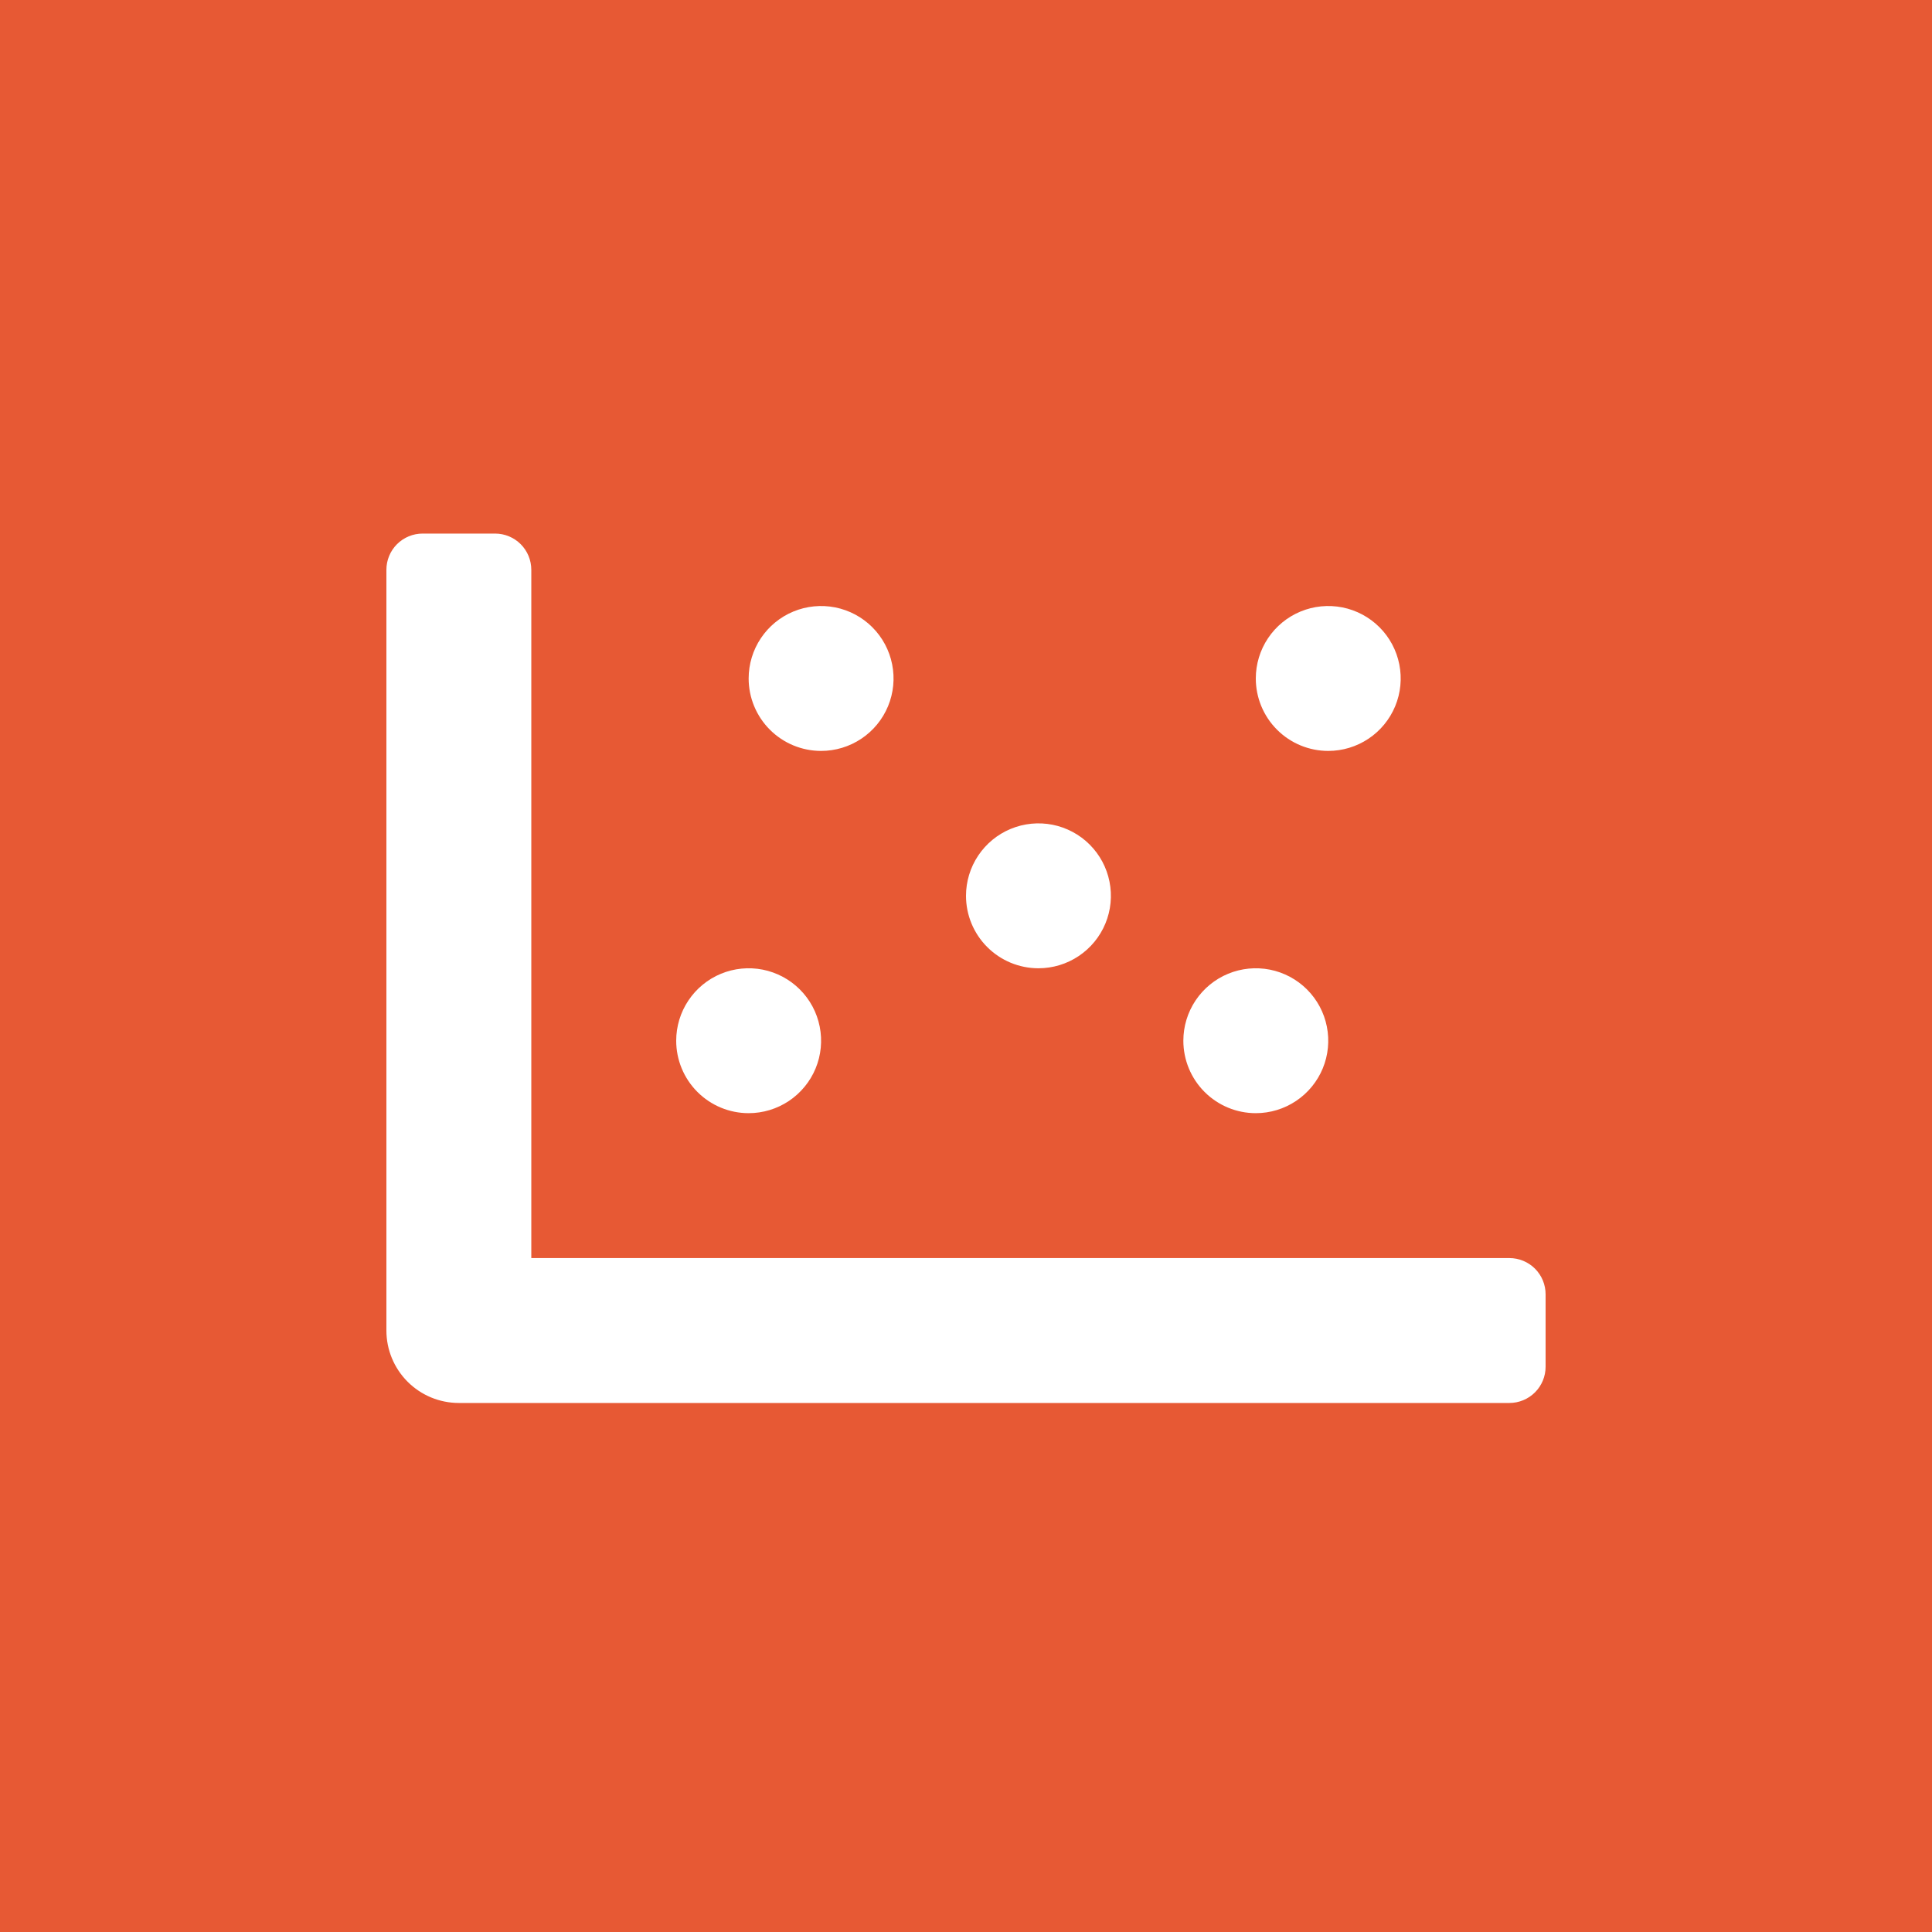 <?xml version="1.0" encoding="UTF-8"?> <svg xmlns="http://www.w3.org/2000/svg" width="80" height="80" viewBox="0 0 80 80" fill="none"><rect width="80" height="80" fill="#E75934"></rect><g clip-path="url(#clip0_396_52)"><path d="M62.5 52.094H22V23.594C22 23.196 21.842 22.814 21.561 22.533C21.279 22.252 20.898 22.094 20.5 22.094H17.5C17.102 22.094 16.721 22.252 16.439 22.533C16.158 22.814 16 23.196 16 23.594V55.094C16 55.889 16.316 56.653 16.879 57.215C17.441 57.778 18.204 58.094 19 58.094H62.5C62.898 58.094 63.279 57.936 63.561 57.654C63.842 57.373 64 56.992 64 56.594V53.594C64 53.196 63.842 52.814 63.561 52.533C63.279 52.252 62.898 52.094 62.5 52.094ZM31 46.094C31.593 46.094 32.173 45.918 32.667 45.588C33.16 45.258 33.545 44.79 33.772 44.242C33.999 43.694 34.058 43.09 33.942 42.508C33.827 41.926 33.541 41.392 33.121 40.972C32.702 40.553 32.167 40.267 31.585 40.151C31.003 40.036 30.4 40.095 29.852 40.322C29.304 40.549 28.835 40.934 28.506 41.427C28.176 41.92 28 42.5 28 43.094C28 43.889 28.316 44.653 28.879 45.215C29.441 45.778 30.204 46.094 31 46.094ZM55 31.094C55.593 31.094 56.173 30.918 56.667 30.588C57.16 30.259 57.545 29.79 57.772 29.242C57.999 28.694 58.058 28.09 57.942 27.509C57.827 26.927 57.541 26.392 57.121 25.972C56.702 25.553 56.167 25.267 55.585 25.151C55.003 25.036 54.4 25.095 53.852 25.322C53.304 25.549 52.835 25.934 52.506 26.427C52.176 26.92 52 27.5 52 28.094C52 28.889 52.316 29.652 52.879 30.215C53.441 30.778 54.204 31.094 55 31.094ZM34 31.094C34.593 31.094 35.173 30.918 35.667 30.588C36.16 30.259 36.545 29.79 36.772 29.242C36.999 28.694 37.058 28.09 36.942 27.509C36.827 26.927 36.541 26.392 36.121 25.972C35.702 25.553 35.167 25.267 34.585 25.151C34.003 25.036 33.4 25.095 32.852 25.322C32.304 25.549 31.835 25.934 31.506 26.427C31.176 26.92 31 27.5 31 28.094C31 28.889 31.316 29.652 31.879 30.215C32.441 30.778 33.204 31.094 34 31.094ZM52 46.094C52.593 46.094 53.173 45.918 53.667 45.588C54.16 45.258 54.545 44.79 54.772 44.242C54.999 43.694 55.058 43.09 54.942 42.508C54.827 41.926 54.541 41.392 54.121 40.972C53.702 40.553 53.167 40.267 52.585 40.151C52.003 40.036 51.4 40.095 50.852 40.322C50.304 40.549 49.835 40.934 49.506 41.427C49.176 41.92 49 42.5 49 43.094C49 43.889 49.316 44.653 49.879 45.215C50.441 45.778 51.204 46.094 52 46.094ZM43 40.094C43.593 40.094 44.173 39.918 44.667 39.588C45.16 39.258 45.545 38.79 45.772 38.242C45.999 37.694 46.058 37.09 45.942 36.508C45.827 35.926 45.541 35.392 45.121 34.972C44.702 34.553 44.167 34.267 43.585 34.151C43.003 34.036 42.4 34.095 41.852 34.322C41.304 34.549 40.835 34.934 40.506 35.427C40.176 35.92 40 36.5 40 37.094C40 37.889 40.316 38.653 40.879 39.215C41.441 39.778 42.204 40.094 43 40.094Z" fill="white"></path></g><defs><clipPath id="clip0_396_52"><rect width="48" height="36.094" fill="white" transform="translate(16 22)"></rect></clipPath></defs></svg> 